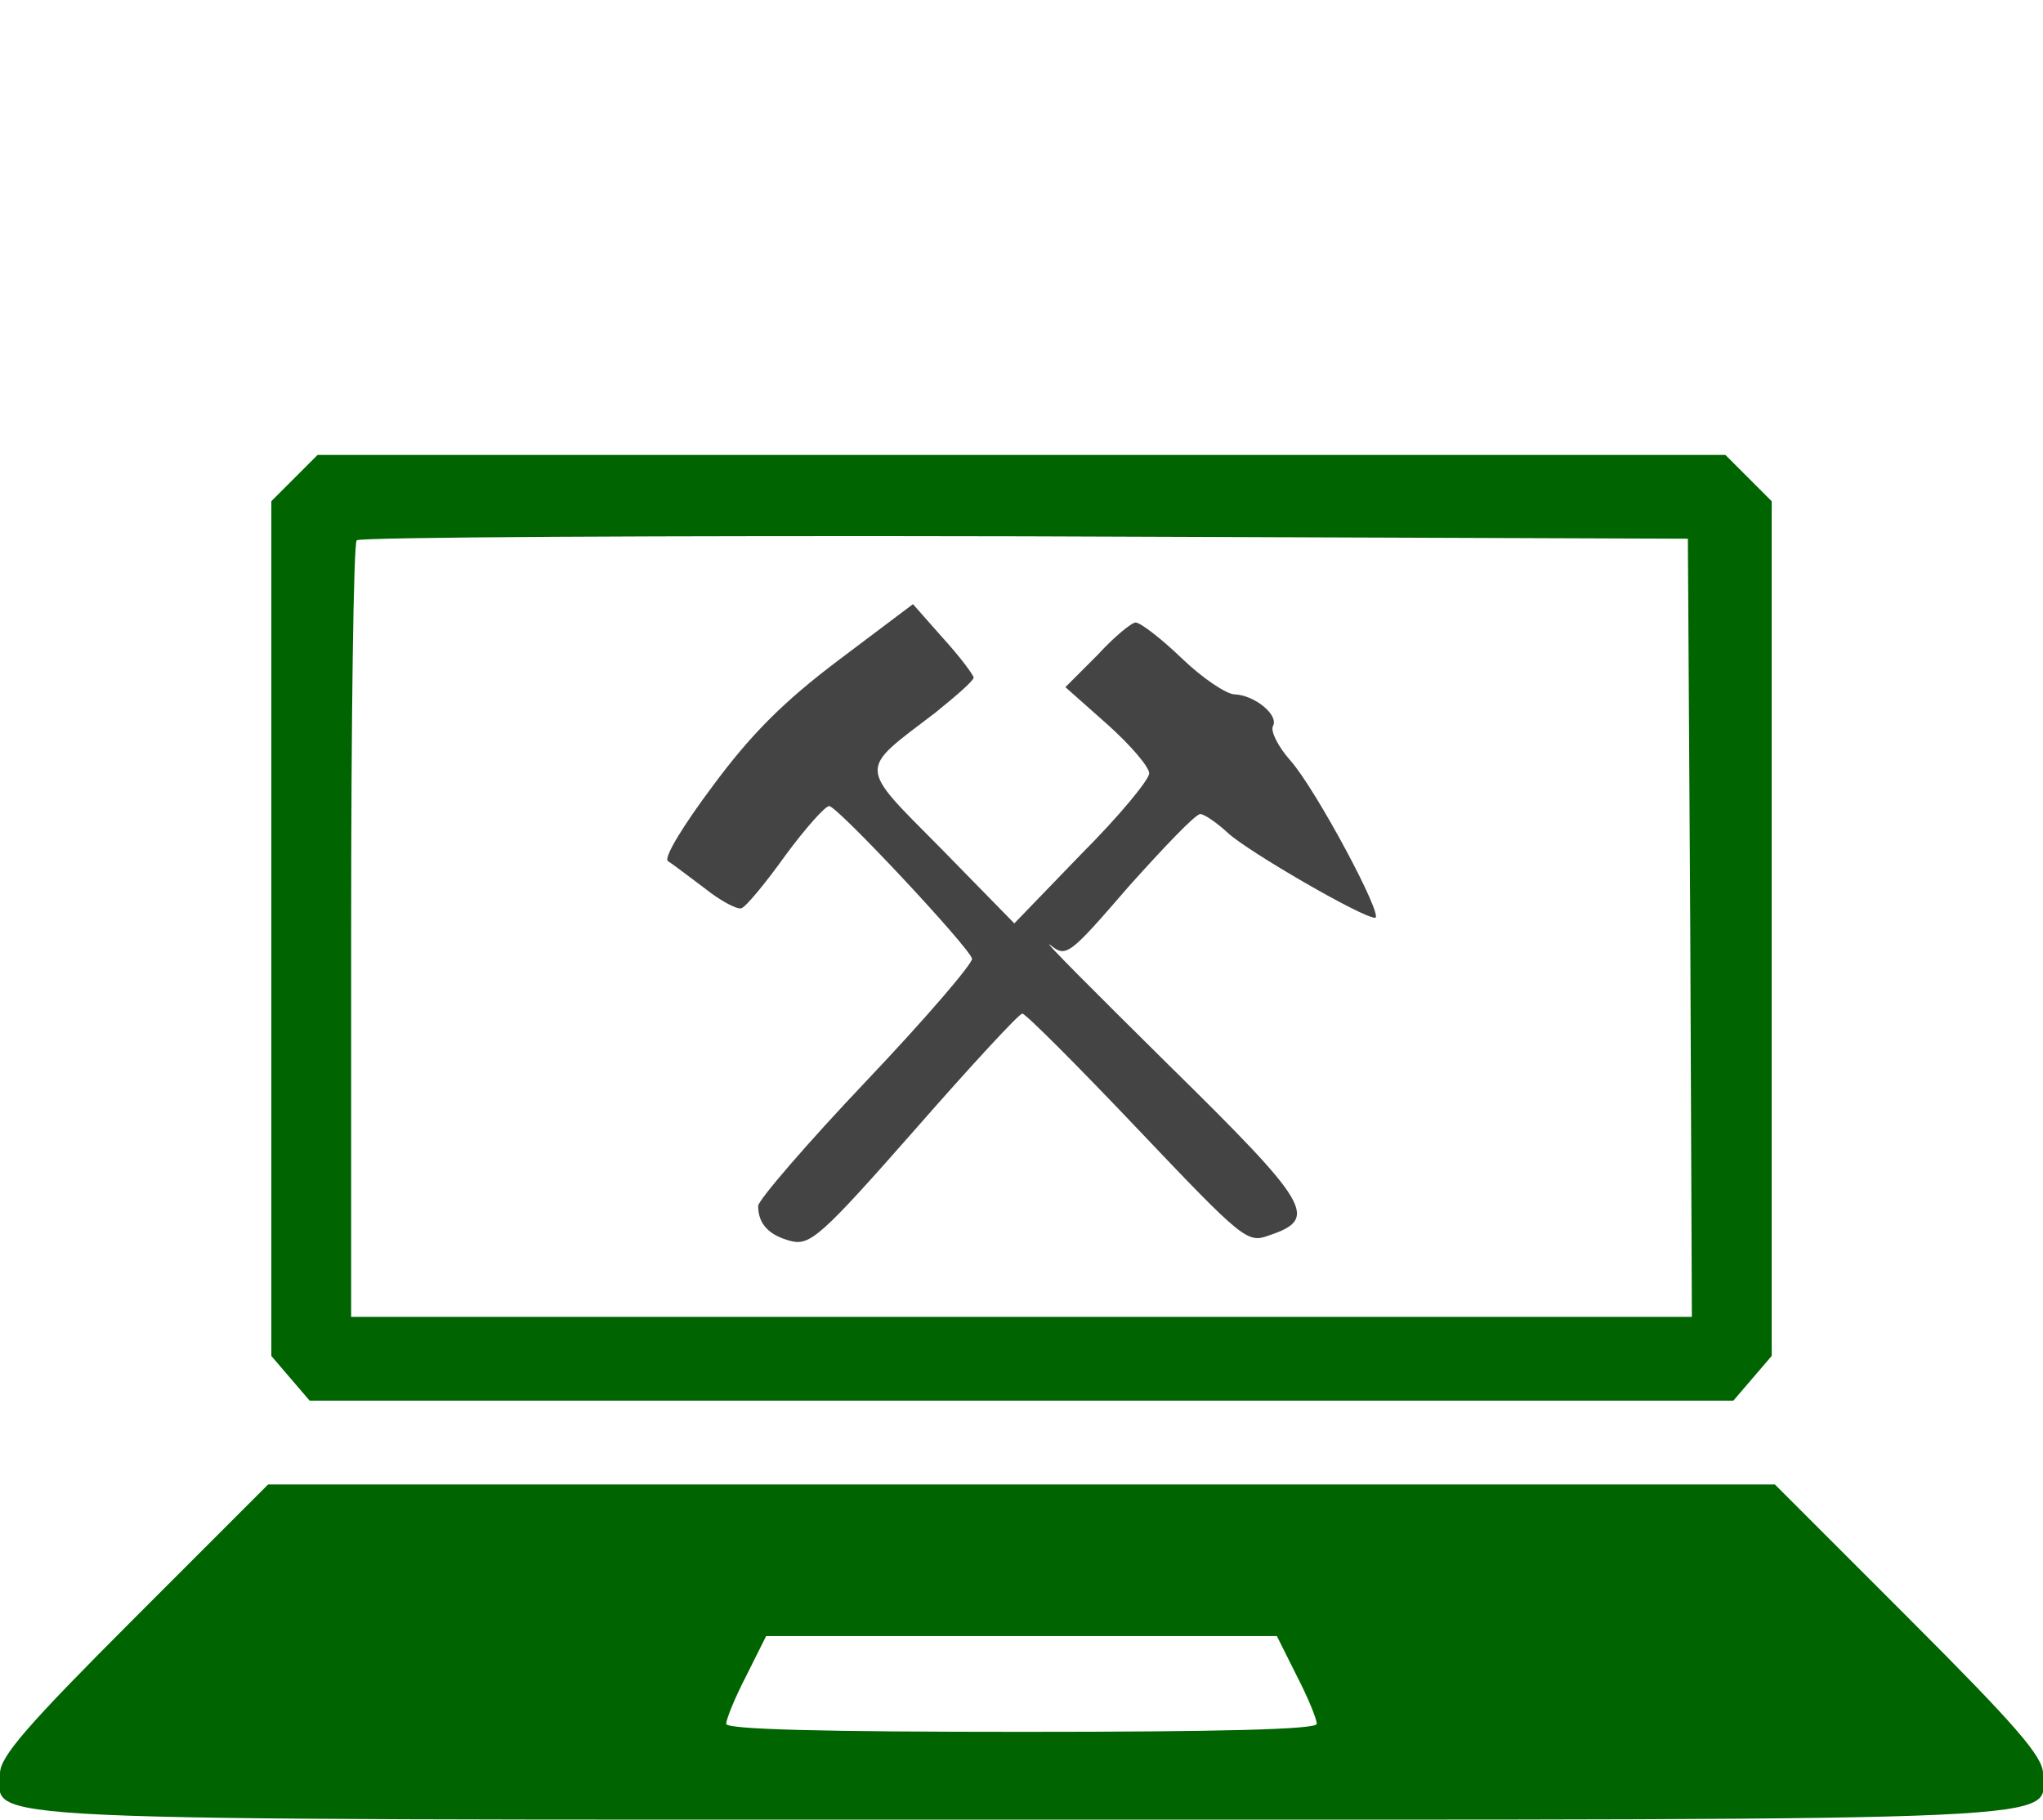 <svg version="1.0" xmlns="http://www.w3.org/2000/svg"
 width="256pt" height="228pt" viewBox="0 0 256 228"
 preserveAspectRatio="xMidYMid meet">
<g transform="translate(0,228) scale(0.1,-0.1)"
fill="#006400" stroke="none">
<path d="M369 1681 l-29 -29 0 -536 0 -535 24 -28 24 -28 892 0 892 0 24 28
24 28 0 535 0 536 -29 29 -29 29 -882 0 -882 0 -29 -29z m1749 -563 l2 -488
-25 0 c-33 0 -1597 0 -1630 0 l-25 0 0 483 c0 266 3 487 7 490 3 4 380 6 837
5 l831 -3 3 -487z"/>
<path d="M1051 1453 c-69 -52 -110 -93 -158 -158 -36 -48 -62 -90 -56 -94 5
-3 26 -19 46 -34 20 -16 41 -27 46 -25 5 1 30 31 55 66 25 34 50 62 55 62 10
0 173 -174 179 -191 2 -5 -57 -74 -132 -153 -75 -79 -136 -150 -136 -157 0
-23 14 -37 41 -44 24 -6 38 6 155 139 70 80 131 146 135 146 4 0 69 -65 144
-144 133 -140 138 -144 165 -134 63 21 53 38 -127 215 -92 91 -159 158 -147
149 20 -16 23 -14 99 74 44 49 83 90 89 90 5 0 21 -11 35 -24 25 -23 168 -106
184 -106 12 0 -74 161 -106 197 -16 18 -25 37 -22 43 8 14 -23 39 -48 40 -10
0 -40 20 -66 45 -26 25 -52 45 -58 45 -5 0 -27 -18 -48 -41 l-40 -40 53 -47
c29 -26 52 -53 52 -61 0 -8 -38 -54 -85 -101 l-84 -87 -92 94 c-105 106 -104
96 -7 170 26 21 48 40 48 44 0 3 -17 26 -38 49 l-38 43 -93 -70z" fill="#444444"/>
<path d="M168 252 c-133 -133 -168 -173 -168 -194 0 -61 -76 -58 1280 -58
1356 0 1280 -3 1280 58 0 21 -35 61 -168 194 l-168 168 -944 0 -944 0 -168
-168z m1457 -72 c14 -27 25 -54 25 -60 0 -7 -122 -10 -370 -10 -248 0 -370 3
-370 10 0 6 11 33 25 60 l25 50 320 0 320 0 25 -50z"/>
</g>
</svg>
